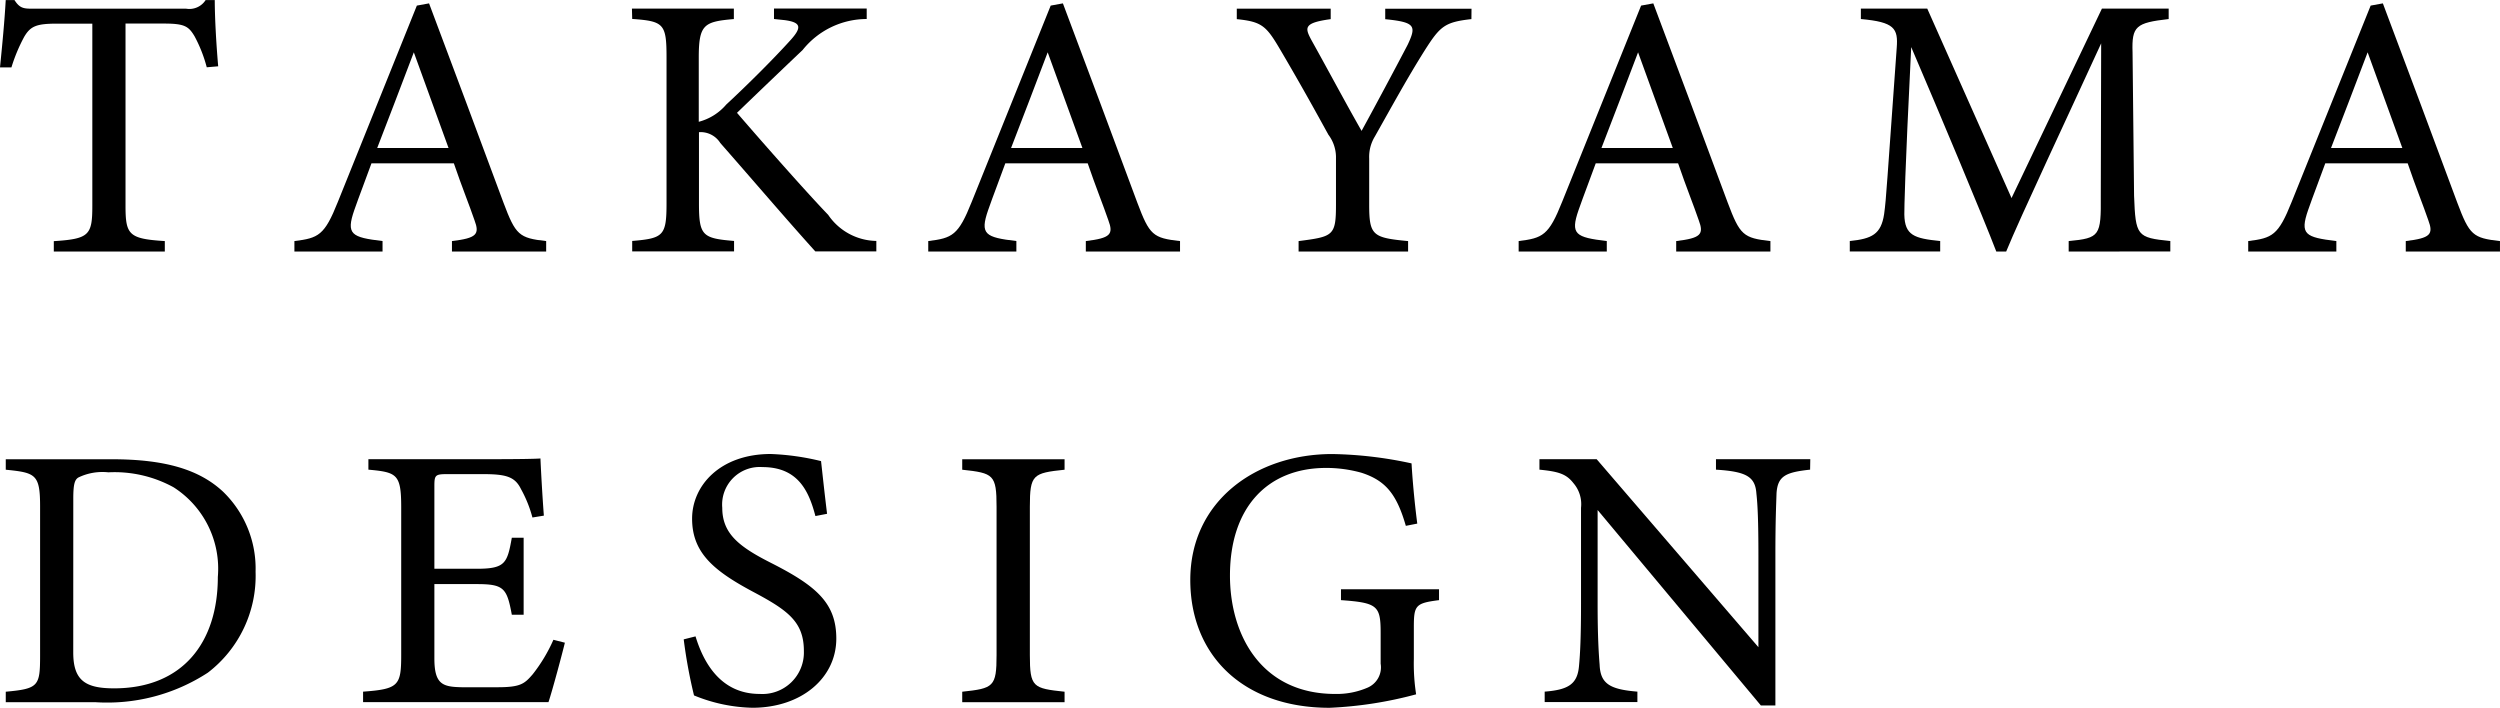 <svg xmlns="http://www.w3.org/2000/svg" width="124.581" height="35.27" viewBox="0 0 124.581 35.27">
  <g id="Group_2816" data-name="Group 2816" transform="translate(-133.437 -218.358)">
    <g id="Group_2814" data-name="Group 2814" transform="translate(133.437 218.358)">
      <path id="Path_13388" data-name="Path 13388" d="M143.74,216.236a6.968,6.968,0,0,0-.608-1.546c-.3-.5-.494-.633-1.54-.633h-1.9v9.07c0,1.452.153,1.657,1.958,1.769v.521h-5.532V224.9c1.768-.112,1.92-.3,1.92-1.769v-9.07h-1.73c-1.045,0-1.35.112-1.673.671a8.389,8.389,0,0,0-.628,1.508h-.57c.114-1.137.228-2.309.285-3.353h.437c.285.447.495.429,1.027.429h7.527a.96.96,0,0,0,.97-.429h.456c0,.875.076,2.216.171,3.3Z" transform="translate(-133.437 -212.883)"/>
      <path id="Path_13389" data-name="Path 13389" d="M165.041,225.521V225c1.236-.149,1.388-.335,1.122-1.043-.247-.726-.627-1.658-1.027-2.831H161.03c-.3.838-.589,1.564-.855,2.328-.418,1.211-.152,1.36,1.407,1.545v.521H157.19V225c1.2-.149,1.5-.279,2.167-1.956l3.935-9.778.608-.111c1.2,3.185,2.509,6.7,3.707,9.927.608,1.62.779,1.769,2.129,1.918v.521Zm-1.9-9.927c-.608,1.6-1.255,3.3-1.825,4.768h3.555Z" transform="translate(-142.519 -212.987)"/>
      <path id="Path_13390" data-name="Path 13390" d="M184.421,213.577H189.5v.521c-1.483.13-1.749.261-1.749,1.919v3.2a2.691,2.691,0,0,0,1.368-.857c1.065-.987,2.338-2.254,3.213-3.222.57-.634.513-.876-.3-.987l-.532-.056v-.521h4.62v.521a4.094,4.094,0,0,0-3.194,1.546c-.571.54-2.053,1.955-3.27,3.129,1.445,1.676,3.555,4.06,4.544,5.084a2.954,2.954,0,0,0,2.4,1.3v.521h-3.042c-1.463-1.62-3-3.427-4.733-5.4a1.156,1.156,0,0,0-1.064-.54v3.539c0,1.62.17,1.75,1.749,1.881v.521h-5.076v-.521c1.559-.13,1.711-.261,1.711-1.881v-7.263c0-1.676-.133-1.807-1.711-1.919Z" transform="translate(-152.93 -213.148)"/>
      <path id="Path_13391" data-name="Path 13391" d="M216.18,225.521V225c1.235-.149,1.387-.335,1.121-1.043-.247-.726-.627-1.658-1.027-2.831h-4.106c-.3.838-.589,1.564-.855,2.328-.419,1.211-.152,1.36,1.406,1.545v.521h-4.391V225c1.2-.149,1.5-.279,2.167-1.956l3.935-9.778.608-.111c1.2,3.185,2.509,6.7,3.707,9.927.608,1.62.779,1.769,2.13,1.918v.521Zm-1.9-9.927c-.608,1.6-1.254,3.3-1.825,4.768h3.555Z" transform="translate(-162.071 -212.987)"/>
      <path id="Path_13392" data-name="Path 13392" d="M244.912,214.1c-1.33.149-1.559.354-2.319,1.546-.855,1.359-1.558,2.644-2.49,4.3a1.945,1.945,0,0,0-.285,1.1v2.291c0,1.546.171,1.658,1.939,1.825v.521H236.3v-.521c1.73-.224,1.863-.261,1.863-1.825v-2.4a1.883,1.883,0,0,0-.38-1.08c-.666-1.211-1.312-2.384-2.339-4.135-.741-1.266-.931-1.49-2.224-1.62v-.521H237.9v.521c-1.369.187-1.292.429-.951,1.062.8,1.434,1.692,3.11,2.49,4.507.684-1.248,1.768-3.278,2.3-4.3.437-.931.38-1.117-1.122-1.266v-.521h4.3Z" transform="translate(-171.588 -213.148)"/>
      <path id="Path_13393" data-name="Path 13393" d="M263.81,225.521V225c1.236-.149,1.388-.335,1.122-1.043-.247-.726-.627-1.658-1.027-2.831H259.8c-.3.838-.589,1.564-.855,2.328-.419,1.211-.153,1.36,1.406,1.545v.521h-4.392V225c1.2-.149,1.5-.279,2.167-1.956l3.935-9.778.608-.111c1.2,3.185,2.509,6.7,3.707,9.927.608,1.62.78,1.769,2.129,1.918v.521Zm-1.9-9.927c-.608,1.6-1.255,3.3-1.825,4.768h3.555Z" transform="translate(-180.281 -212.987)"/>
      <path id="Path_13394" data-name="Path 13394" d="M293.579,225.682v-.521c1.559-.149,1.616-.261,1.6-2.253l.019-7.6c-1.558,3.408-4.068,8.734-4.733,10.373h-.494c-.647-1.694-2.795-6.816-4.239-10.187-.324,6.518-.343,7.99-.343,8.343.019,1.043.495,1.192,1.787,1.322v.521h-4.505v-.521c1.1-.112,1.559-.335,1.711-1.341.114-.82.133-1.49.628-8.287.076-.969-.114-1.285-1.787-1.434v-.521h3.308l4.2,9.442,4.505-9.442h3.326v.521c-1.634.187-1.844.354-1.8,1.657l.076,7.152c.076,1.993.133,2.086,1.806,2.253v.521Z" transform="translate(-190.492 -213.148)"/>
      <path id="Path_13395" data-name="Path 13395" d="M322.671,225.521V225c1.235-.149,1.388-.335,1.122-1.043-.247-.726-.628-1.658-1.026-2.831H318.66c-.3.838-.589,1.564-.855,2.328-.418,1.211-.152,1.36,1.407,1.545v.521H314.82V225c1.2-.149,1.5-.279,2.167-1.956l3.935-9.778.608-.111c1.2,3.185,2.509,6.7,3.707,9.927.608,1.62.779,1.769,2.129,1.918v.521Zm-1.9-9.927c-.608,1.6-1.255,3.3-1.825,4.768H322.5Z" transform="translate(-202.786 -212.987)"/>
    </g>
    <g id="Group_2815" data-name="Group 2815" transform="translate(133.722 240.983)">
      <path id="Path_13396" data-name="Path 13396" d="M139.183,256.282c2.68,0,4.372.521,5.55,1.62a5.332,5.332,0,0,1,1.616,3.985,6.076,6.076,0,0,1-2.377,5.029,9.183,9.183,0,0,1-5.626,1.471H133.9v-.521c1.635-.149,1.711-.279,1.711-1.807v-7.431c0-1.6-.228-1.676-1.711-1.825v-.521Zm-1.92,9.628c0,1.4.608,1.788,2.034,1.788,3.422,0,5.171-2.291,5.171-5.55a4.814,4.814,0,0,0-2.206-4.47,6.116,6.116,0,0,0-3.25-.745,2.747,2.747,0,0,0-1.5.261c-.171.112-.247.317-.247,1.043Z" transform="translate(-133.898 -256.021)"/>
      <path id="Path_13397" data-name="Path 13397" d="M172.785,265.4c-.114.484-.627,2.4-.817,2.961h-9.239v-.521c1.768-.13,1.9-.3,1.9-1.825v-7.357c0-1.657-.209-1.751-1.635-1.881v-.521h5.817c1.787,0,2.528-.018,2.757-.037.018.466.094,1.862.17,2.849l-.57.093a6.137,6.137,0,0,0-.57-1.416c-.3-.615-.741-.745-1.882-.745h-1.806c-.589,0-.628.056-.628.6v4.116h2.11c1.426,0,1.521-.279,1.749-1.545h.589v3.836h-.589c-.247-1.341-.4-1.527-1.768-1.527h-2.091v3.706c0,1.3.419,1.415,1.369,1.434h1.768c1.16,0,1.35-.167,1.768-.652a7.938,7.938,0,0,0,1.027-1.713Z" transform="translate(-144.921 -255.998)"/>
      <path id="Path_13398" data-name="Path 13398" d="M195.164,258.951c-.323-1.229-.856-2.44-2.642-2.44a1.873,1.873,0,0,0-2,2.03c0,1.285.836,1.936,2.414,2.737,2.28,1.154,3.269,2.011,3.269,3.78,0,1.956-1.73,3.446-4.182,3.446a8.062,8.062,0,0,1-2.909-.615,25.013,25.013,0,0,1-.513-2.793l.589-.149c.38,1.248,1.217,2.868,3.194,2.868a2.069,2.069,0,0,0,2.205-2.141c0-1.434-.78-2.012-2.452-2.906-2-1.061-3.118-1.956-3.118-3.687,0-1.657,1.407-3.222,3.917-3.222a12.385,12.385,0,0,1,2.509.354c.076.67.152,1.415.3,2.626Z" transform="translate(-154.815 -255.86)"/>
      <path id="Path_13399" data-name="Path 13399" d="M211.067,268.387v-.521c1.559-.167,1.711-.242,1.711-1.825v-7.394c0-1.6-.152-1.676-1.711-1.844v-.521h5.1v.521c-1.578.167-1.73.242-1.73,1.844v7.394c0,1.6.152,1.657,1.73,1.825v.521Z" transform="translate(-163.402 -256.021)"/>
      <path id="Path_13400" data-name="Path 13400" d="M241.862,263.142c-1.179.149-1.255.261-1.255,1.359v1.565a10,10,0,0,0,.114,1.769,19.732,19.732,0,0,1-4.315.671c-4.316,0-6.939-2.626-6.939-6.369,0-3.93,3.27-6.276,7.072-6.276a19.836,19.836,0,0,1,3.954.466c.038.689.133,1.825.285,3l-.57.112c-.456-1.583-1.007-2.254-2.205-2.644a6.511,6.511,0,0,0-1.768-.242c-2.909,0-4.791,1.955-4.791,5.363,0,2.961,1.558,5.9,5.246,5.9a3.872,3.872,0,0,0,1.616-.316,1.1,1.1,0,0,0,.647-1.192V264.78c0-1.359-.152-1.508-1.977-1.639v-.54h4.886Z" transform="translate(-170.437 -255.86)"/>
      <path id="Path_13401" data-name="Path 13401" d="M271.118,256.8c-1.217.13-1.616.317-1.673,1.174-.019.6-.057,1.378-.057,3.11v7.468h-.723l-8.136-9.741v4.656c0,1.676.057,2.515.1,3.054.038.95.513,1.229,1.882,1.341v.521h-4.62v-.521c1.179-.093,1.635-.372,1.711-1.285.057-.6.1-1.434.1-3.129V258.7a1.6,1.6,0,0,0-.38-1.23c-.361-.465-.76-.577-1.692-.67v-.521h2.851l8.061,9.368v-4.563c0-1.732-.038-2.533-.1-3.091-.057-.838-.494-1.1-2.015-1.192v-.521h4.7Z" transform="translate(-181.201 -256.021)"/>
    </g>
  </g>
</svg>
